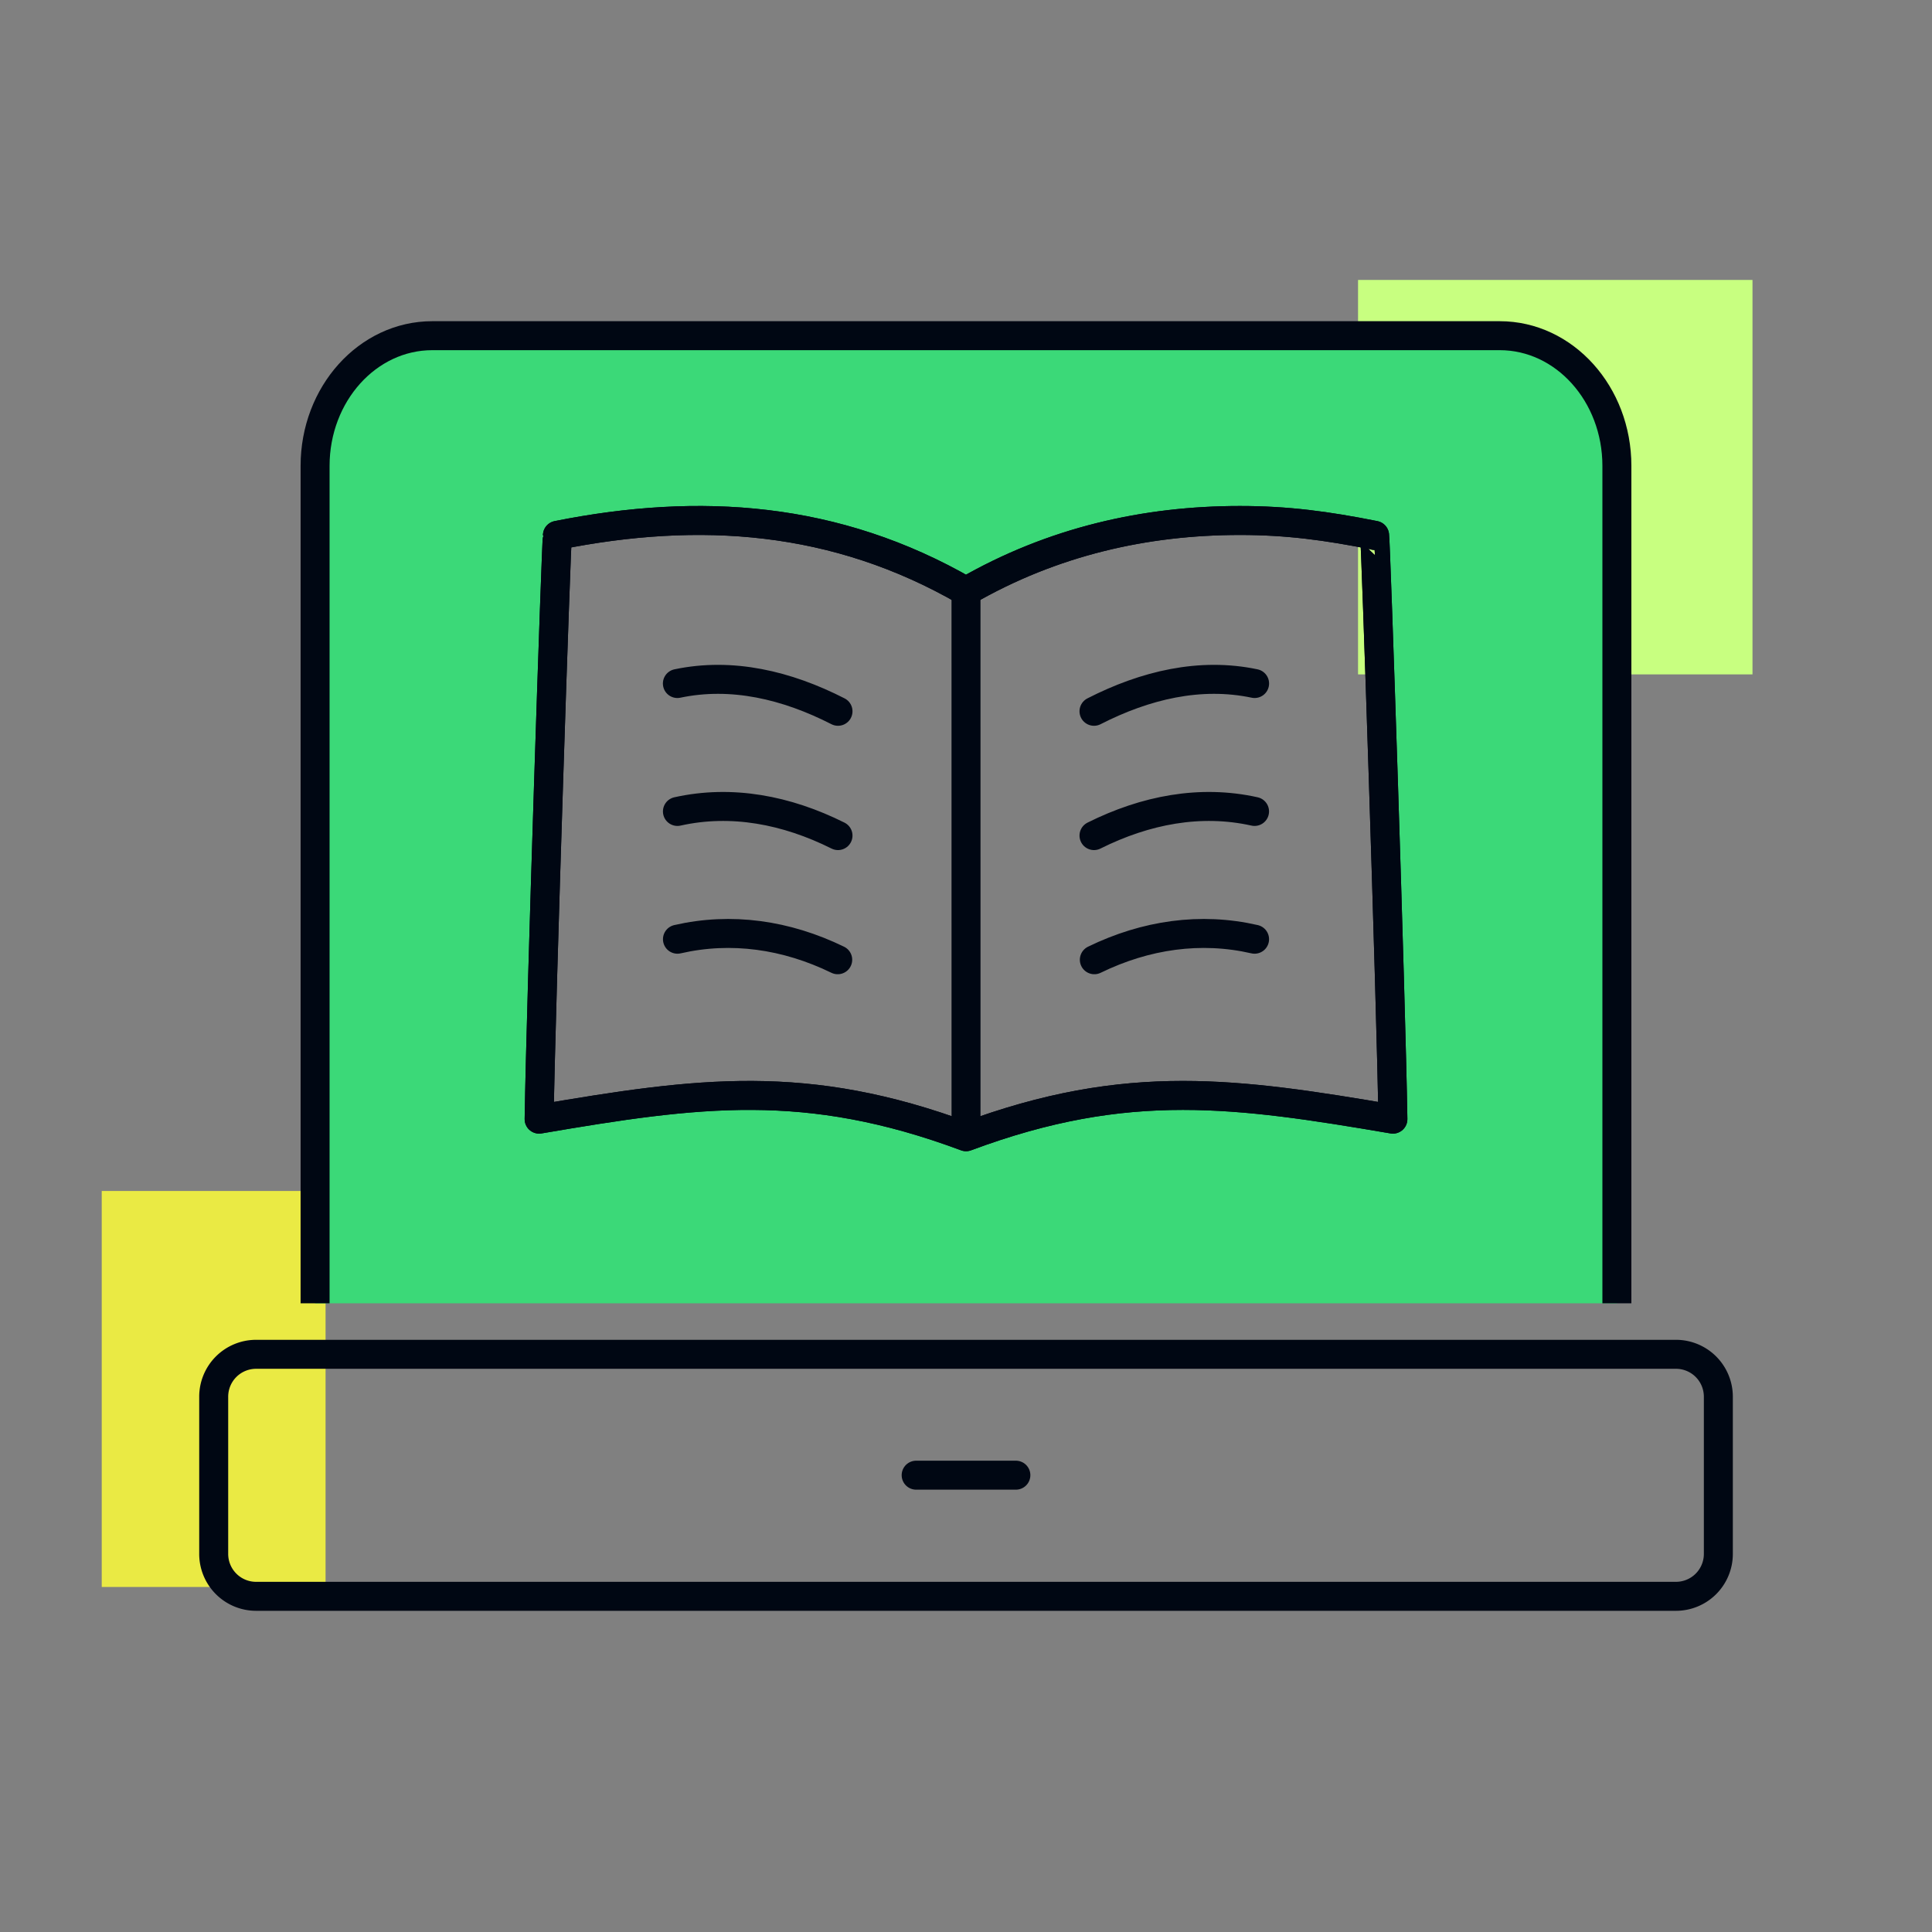 <svg xmlns="http://www.w3.org/2000/svg" viewBox="0 0 800 800"><rect x="0" y="0" width="800" height="800" fill="#808080" stroke="none"/><defs><style>.cls-1{fill:#eaea44;}.cls-2{fill:#c8ff80;}.cls-3{fill:#3bd978;}.cls-3,.cls-4,.cls-5,.cls-6{stroke:#000713;stroke-width:12px;}.cls-3,.cls-4,.cls-6{stroke-linejoin:round;}.cls-4,.cls-5,.cls-6{fill:none;}.cls-5,.cls-6{stroke-linecap:round;}.cls-5{stroke-miterlimit:10;}</style></defs><g id="ëÎÓÈ_1" data-name="ëÎÓÈ 1"><rect class="cls-1" x="42.13" y="493.16" width="92.68" height="163.97"/><rect class="cls-2" x="562.34" y="115.92" width="163.33" height="163.33"/><path class="cls-3" d="M669.52,539.67V192.91C669.52,163.15,647.8,139,621,139H179c-26.8,0-48.53,24.16-48.53,53.92V539.67m359.35-86.08c-28.15,0-56.23,4.58-89.81,17.1-66.09-24.62-110.82-18.54-176.77-7.28h0c.38-25,2.18-85.39,3.92-139.58s3.44-102.1,3.65-102.1v-.06c58.88-11.78,115.22-8,169.19,23.19,35.86-20.71,74.35-29.34,113.41-29.34,19.72,0,36,2.21,55.78,6.15v.06c.4,0,6.8,191.72,7.58,241.68C544.35,457.87,517.05,453.59,489.83,453.59Z"/><path class="cls-4" d="M711.53,578.38v65A17.55,17.55,0,0,1,694,661H106a17.55,17.55,0,0,1-17.51-17.59v-65A17.55,17.55,0,0,1,106,560.79H694A17.55,17.55,0,0,1,711.53,578.38Z"/><line class="cls-5" x1="379.36" y1="610.84" x2="420.65" y2="610.84"/><path class="cls-6" d="M453.14,397.41c21.29-10.37,44.08-13.62,66.35-8.5"/><path class="cls-6" d="M453,346c21.28-10.63,44.08-15,66.48-10"/><path class="cls-6" d="M453,294.53c21.24-10.86,44-16.24,66.5-11.5"/><path class="cls-6" d="M346.88,397.41c-21.3-10.37-44.09-13.62-66.36-8.5"/><path class="cls-6" d="M347,346c-21.29-10.63-44.09-15-66.49-10"/><path class="cls-6" d="M347,294.53c-21.24-10.86-44-16.24-66.51-11.5"/><path class="cls-4" d="M576.77,463.41c-32.42-5.54-59.72-9.82-86.94-9.82-28.15,0-56.23,4.58-89.81,17.1-66.09-24.62-110.82-18.54-176.77-7.28h0c.38-25,2.18-85.39,3.92-139.58s3.44-102.1,3.65-102.1v-.06c58.88-11.78,115.22-8,169.19,23.19,35.86-20.71,74.35-29.34,113.41-29.34,19.72,0,36,2.21,55.78,6.15v.06C569.59,221.73,576,413.45,576.77,463.41Z"/><line class="cls-6" x1="400" y1="247.43" x2="400.01" y2="462.86"/></g></svg>